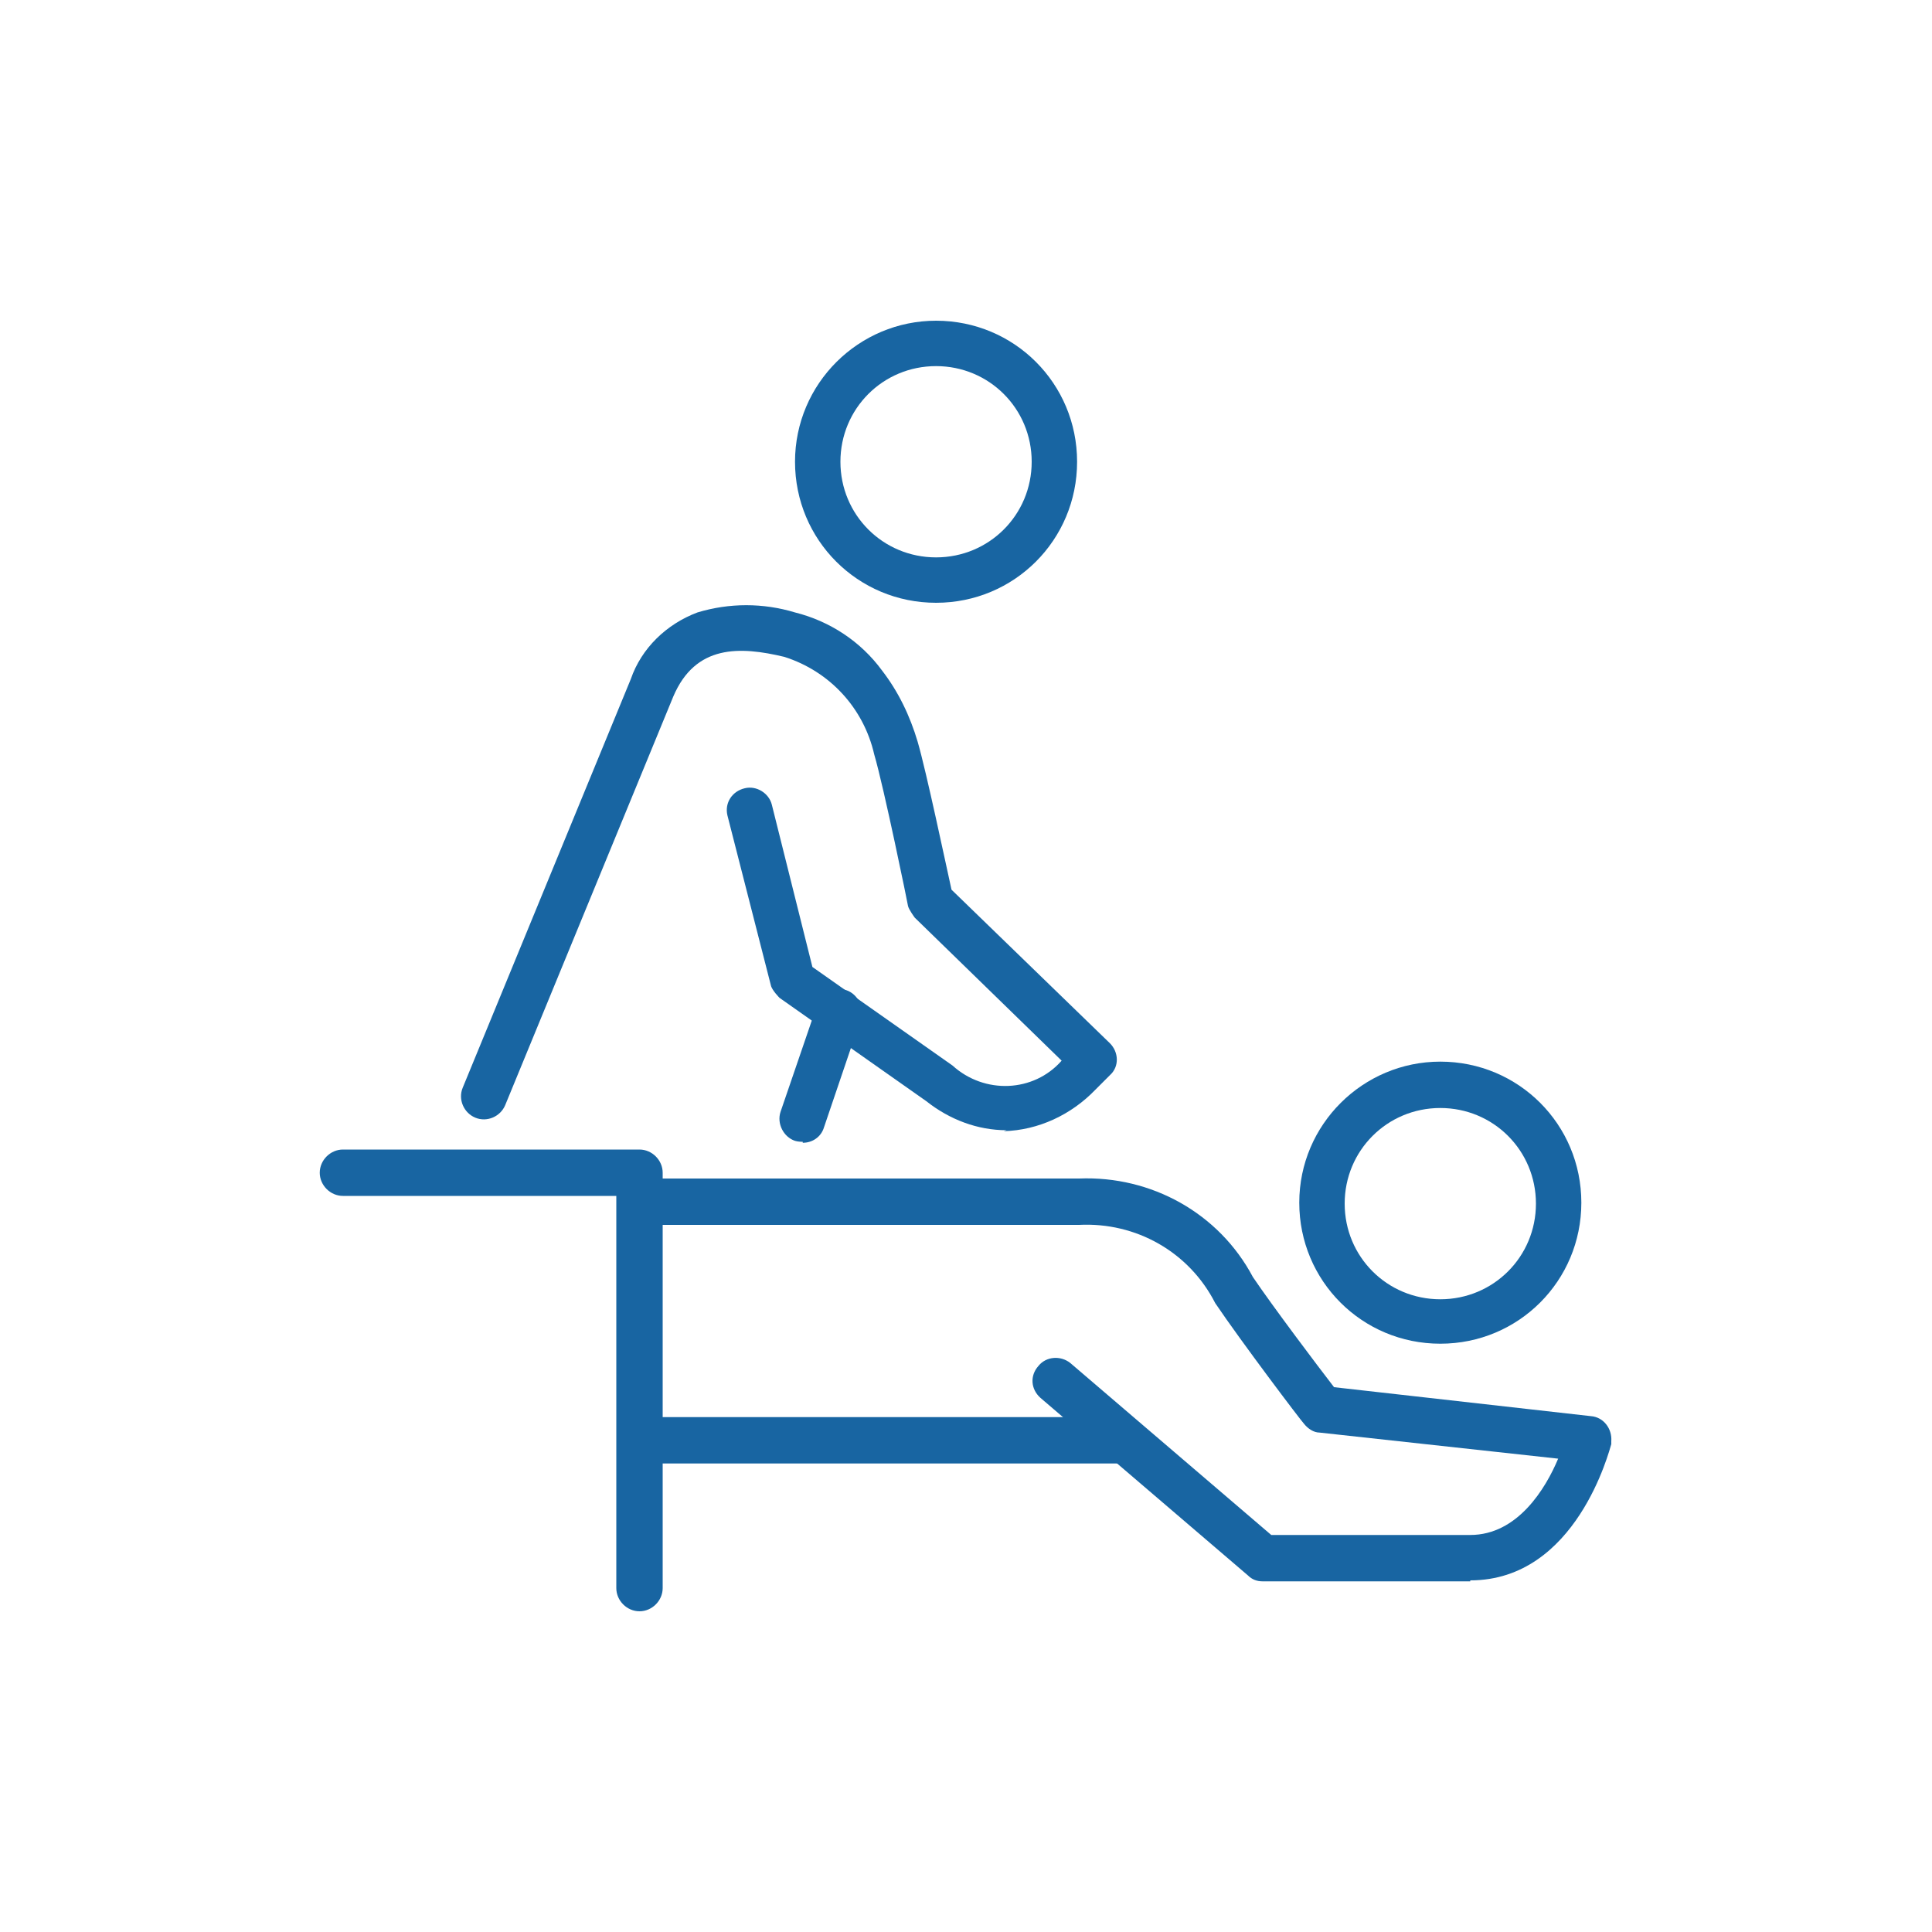 <?xml version="1.0" encoding="UTF-8"?>
<svg id="icons" xmlns="http://www.w3.org/2000/svg" viewBox="0 0 20 20">
  <defs>
    <style>
      .cls-1 {
        fill: #1865a2;
        stroke-width: 0px;
      }
    </style>
  </defs>
  <g id="RMT_Icon" data-name="RMT Icon">
    <path id="Ellipse_70" data-name="Ellipse 70" class="cls-1" d="M9.69,3.32c.81,0,1.46.65,1.46,1.46s-.65,1.46-1.46,1.46-1.46-.65-1.46-1.46h0c0-.81.66-1.46,1.46-1.46ZM9.69,5.77c.55,0,.99-.44.99-.99s-.44-.99-.99-.99-.99.44-.99.99c0,.55.44.99.99.99h0Z"/>
    <path id="Ellipse_71" data-name="Ellipse 71" class="cls-1" d="M14.91,10.99c.81,0,1.46.65,1.46,1.46s-.65,1.46-1.46,1.46-1.46-.65-1.46-1.46h0c0-.81.66-1.46,1.46-1.46ZM14.91,13.45c.55,0,.99-.44.99-.99s-.44-.99-.99-.99-.99.44-.99.99c0,.55.44.99.99.99h0Z"/>
    <path id="Path_253" data-name="Path 253" class="cls-1" d="M15.22,16.37h-2.15c-.06,0-.11-.02-.15-.06l-2.15-1.84c-.1-.09-.11-.23-.02-.33.08-.1.23-.11.33-.03l2.08,1.78h2.06c.49,0,.78-.48.91-.79l-2.47-.27c-.06,0-.12-.04-.16-.09-.03-.03-.65-.85-.92-1.25-.27-.53-.82-.84-1.41-.81h-4.54c-.13,0-.24-.11-.24-.24s.11-.24.24-.24h4.54c.75-.03,1.45.36,1.8,1.02.21.31.67.92.84,1.14l2.66.3c.13.01.22.13.21.26,0,.01,0,.02,0,.03-.02.06-.36,1.41-1.46,1.41Z"/>
    <path id="Line_400" data-name="Line 400" class="cls-1" d="M11.64,15.15h-5.01c-.13,0-.24-.11-.24-.24s.11-.24.24-.24h5.01c.13,0,.24.11.24.24s-.11.24-.24.24Z"/>
    <path id="Path_254" data-name="Path 254" class="cls-1" d="M6.62,16.68c-.13,0-.24-.11-.24-.24v-4.06h-2.83c-.13,0-.24-.11-.24-.24s.11-.24.24-.24h3.07c.13,0,.24.11.24.24v4.3c0,.13-.11.24-.24.24Z"/>
    <path id="Line_401" data-name="Line 401" class="cls-1" d="M8.31,11.82s-.05,0-.08-.01c-.12-.04-.19-.18-.15-.3,0,0,0,0,0,0l.38-1.11c.04-.12.18-.19.3-.15.12.04.19.18.15.3,0,0,0,0,0,0l-.38,1.12c-.03.1-.12.16-.22.16Z"/>
    <path id="Path_255" data-name="Path 255" class="cls-1" d="M10.42,11.7c-.3,0-.59-.11-.83-.3l-1.52-1.07s-.08-.08-.09-.13l-.45-1.76c-.03-.13.05-.25.18-.28.12-.03.25.05.28.17l.42,1.68,1.45,1.02h0c.33.3.84.28,1.13-.05,0,0,0,0,0,0l-1.52-1.48s-.06-.08-.07-.12c0-.01-.25-1.23-.35-1.57-.11-.48-.46-.86-.93-1.01-.46-.11-.92-.13-1.15.41l-1.74,4.23c-.05.12-.19.18-.31.13-.12-.05-.18-.19-.13-.31l1.74-4.23c.11-.32.37-.57.69-.69.33-.1.68-.1,1.01,0,.36.09.68.3.9.6.17.22.29.47.37.74.09.31.29,1.26.35,1.53l1.64,1.59c.09.09.1.24,0,.33,0,0,0,0,0,0l-.15.15c-.25.26-.59.42-.95.43Z"/>
  </g>
</svg>